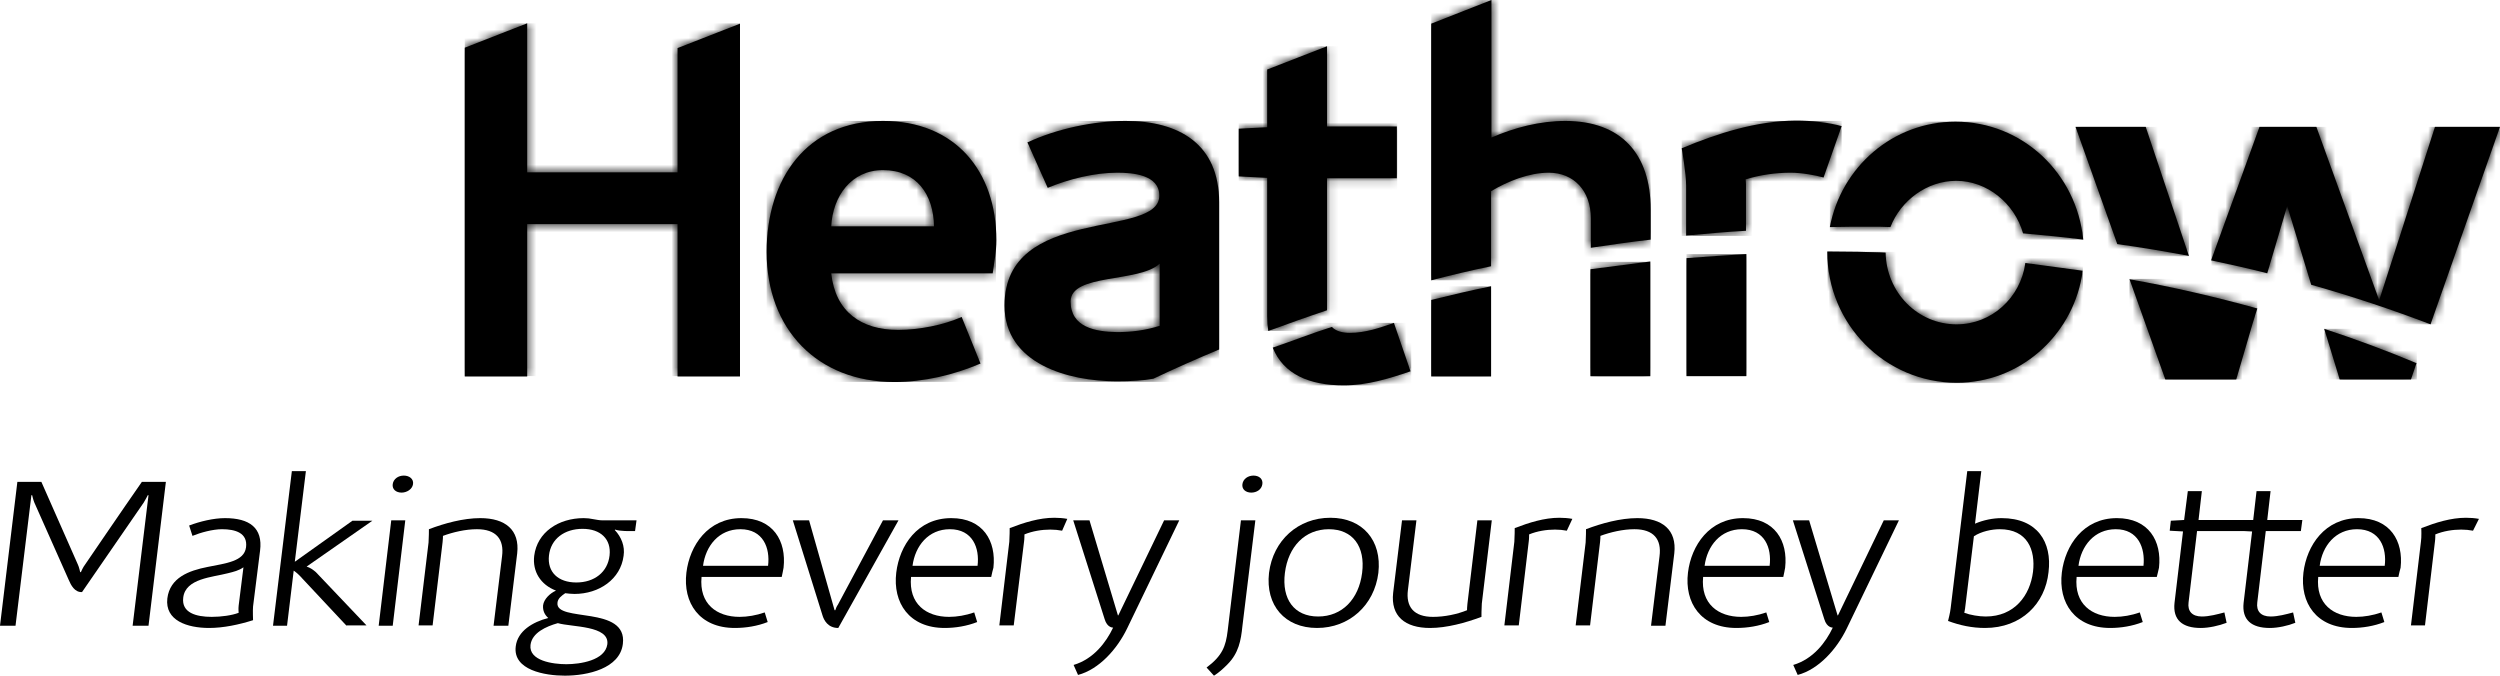 <svg width="296" height="80" viewBox="0 0 296 80" fill="none" xmlns="http://www.w3.org/2000/svg">
<g clip-path="url(#clip0_526_242)">
<path d="M275.748 40.767L277.017 44.927H285.459L285.503 44.795L286.115 43C282.572 41.511 278.898 40.154 275.18 38.928L275.748 40.767Z" fill="black"/>
<mask id="mask0_526_242" style="mask-type:luminance" maskUnits="userSpaceOnUse" x="275" y="38" width="12" height="7">
<path d="M275.748 40.767L277.017 44.927H285.459L285.503 44.795L286.115 43C282.572 41.511 278.898 40.154 275.18 38.928L275.748 40.767Z" fill="white"/>
</mask>
<g mask="url(#mask0_526_242)">
<path d="M286.158 38.928H275.223V44.927H286.158V38.928Z" fill="black"/>
</g>
<path d="M252.698 34.637L256.372 44.927H264.77L266.695 38.359L267.264 36.52C262.364 35.162 257.29 33.98 252.129 33.06L252.698 34.637Z" fill="black"/>
<mask id="mask1_526_242" style="mask-type:luminance" maskUnits="userSpaceOnUse" x="252" y="33" width="16" height="12">
<path d="M252.698 34.637L256.372 44.927H264.77L266.695 38.359L267.264 36.52C262.364 35.162 257.29 33.98 252.129 33.06L252.698 34.637Z" fill="white"/>
</mask>
<g mask="url(#mask1_526_242)">
<path d="M267.264 33.018H252.129V44.928H267.264V33.018Z" fill="black"/>
</g>
<path d="M239.793 31.133V31.177C239.225 35.249 235.813 38.402 231.657 38.402C227.064 38.402 223.346 34.636 223.259 29.907C221.072 29.819 218.885 29.775 216.698 29.775C216.566 29.775 216.479 29.775 216.348 29.775C216.348 29.775 216.348 29.775 216.348 29.819C216.348 38.402 223.215 45.32 231.701 45.32C239.05 45.32 245.217 39.89 246.486 32.753C246.529 32.534 246.529 32.271 246.573 32.052C244.342 31.746 242.068 31.439 239.793 31.133Z" fill="black"/>
<mask id="mask2_526_242" style="mask-type:luminance" maskUnits="userSpaceOnUse" x="216" y="29" width="31" height="17">
<path d="M239.793 31.133V31.177C239.225 35.249 235.813 38.402 231.657 38.402C227.064 38.402 223.346 34.636 223.259 29.907C221.072 29.819 218.885 29.775 216.698 29.775C216.566 29.775 216.479 29.775 216.348 29.775C216.348 29.775 216.348 29.775 216.348 29.819C216.348 38.402 223.215 45.32 231.701 45.32C239.05 45.32 245.217 39.89 246.486 32.753C246.529 32.534 246.529 32.271 246.573 32.052C244.342 31.746 242.068 31.439 239.793 31.133Z" fill="white"/>
</mask>
<g mask="url(#mask2_526_242)">
<path d="M246.616 29.818H216.391V45.363H246.616V29.818Z" fill="black"/>
</g>
<path d="M199.68 30.564V44.532H206.766V30.082C204.404 30.213 202.042 30.389 199.68 30.564Z" fill="black"/>
<mask id="mask3_526_242" style="mask-type:luminance" maskUnits="userSpaceOnUse" x="199" y="30" width="8" height="15">
<path d="M199.68 30.564V44.532H206.766V30.082C204.404 30.213 202.042 30.389 199.68 30.564Z" fill="white"/>
</mask>
<g mask="url(#mask3_526_242)">
<path d="M206.766 30.082H199.68V44.532H206.766V30.082Z" fill="black"/>
</g>
<path d="M169.457 35.513V44.577H176.543V33.893C174.137 34.374 171.775 34.944 169.457 35.513Z" fill="black"/>
<mask id="mask4_526_242" style="mask-type:luminance" maskUnits="userSpaceOnUse" x="169" y="33" width="8" height="12">
<path d="M169.457 35.513V44.577H176.543V33.893C174.137 34.374 171.775 34.944 169.457 35.513Z" fill="white"/>
</mask>
<g mask="url(#mask4_526_242)">
<path d="M176.543 33.893H169.457V44.533H176.543V33.893Z" fill="black"/>
</g>
<path d="M188.309 31.877V44.531H195.395V30.957C193.033 31.264 190.671 31.57 188.309 31.877Z" fill="black"/>
<mask id="mask5_526_242" style="mask-type:luminance" maskUnits="userSpaceOnUse" x="188" y="30" width="8" height="15">
<path d="M188.309 31.877V44.531H195.395V30.957C193.033 31.264 190.671 31.57 188.309 31.877Z" fill="white"/>
</mask>
<g mask="url(#mask5_526_242)">
<path d="M195.395 31H188.309V44.574H195.395V31Z" fill="black"/>
</g>
<path d="M159.833 39.409C158.871 39.409 158.171 39.19 157.69 38.708C155.328 39.453 153.01 40.372 150.691 41.16C151.96 44.313 155.022 45.627 159.09 45.627C161.889 45.627 164.426 44.839 167.007 43.963L165.039 38.227C163.42 38.796 161.671 39.409 159.833 39.409Z" fill="black"/>
<mask id="mask6_526_242" style="mask-type:luminance" maskUnits="userSpaceOnUse" x="150" y="38" width="18" height="8">
<path d="M159.833 39.409C158.871 39.409 158.171 39.19 157.69 38.708C155.328 39.453 153.01 40.372 150.691 41.16C151.96 44.313 155.022 45.627 159.09 45.627C161.889 45.627 164.426 44.839 167.007 43.963L165.039 38.227C163.42 38.796 161.671 39.409 159.833 39.409Z" fill="white"/>
</mask>
<g mask="url(#mask6_526_242)">
<path d="M167.094 38.227H150.734V45.627H167.094V38.227Z" fill="black"/>
</g>
<path d="M104.544 20.142C108.525 20.142 110.537 23.032 110.581 26.798H98.42C98.595 23.251 100.782 20.142 104.544 20.142ZM90.766 29.819C90.766 39.015 96.802 45.232 105.9 45.232C109.4 45.232 112.899 44.401 116.092 43.043L113.861 37.526C111.718 38.489 108.787 39.058 106.338 39.058C101.963 39.058 98.902 36.913 98.42 32.359H117.536C117.711 31.045 117.973 29.775 117.973 28.462C117.973 20.23 113.074 14.318 104.544 14.318C95.446 14.318 90.766 21.237 90.766 29.819Z" fill="black"/>
<mask id="mask7_526_242" style="mask-type:luminance" maskUnits="userSpaceOnUse" x="90" y="14" width="28" height="32">
<path d="M104.544 20.142C108.525 20.142 110.537 23.032 110.581 26.798H98.42C98.595 23.251 100.782 20.142 104.544 20.142ZM90.766 29.819C90.766 39.015 96.802 45.232 105.9 45.232C109.4 45.232 112.899 44.401 116.092 43.043L113.861 37.526C111.718 38.489 108.787 39.058 106.338 39.058C101.963 39.058 98.902 36.913 98.42 32.359H117.536C117.711 31.045 117.973 29.775 117.973 28.462C117.973 20.23 113.074 14.318 104.544 14.318C95.446 14.318 90.766 21.237 90.766 29.819Z" fill="white"/>
</mask>
<g mask="url(#mask7_526_242)">
<path d="M117.929 14.318H90.766V45.232H117.929V14.318Z" fill="black"/>
</g>
<path d="M245.742 15.02L250.685 28.9C253.528 29.294 256.371 29.776 259.171 30.301L254.053 15.02H245.742Z" fill="black"/>
<mask id="mask8_526_242" style="mask-type:luminance" maskUnits="userSpaceOnUse" x="245" y="15" width="15" height="16">
<path d="M245.742 15.02L250.685 28.9C253.528 29.294 256.371 29.776 259.171 30.301L254.053 15.02C254.053 15.02 245.742 15.02 245.742 15.02Z" fill="white"/>
</mask>
<g mask="url(#mask8_526_242)">
<path d="M259.171 15.02H245.742V30.345H259.171V15.02Z" fill="black"/>
</g>
<path d="M288.3 15.02L281.695 35.556L274.259 15.02H267.523L261.793 30.827C264.024 31.308 266.255 31.79 268.442 32.359L270.804 24.39L273.647 33.717C278.459 35.074 283.183 36.651 287.776 38.402L295.999 15.02H288.3Z" fill="black"/>
<mask id="mask9_526_242" style="mask-type:luminance" maskUnits="userSpaceOnUse" x="261" y="15" width="35" height="24">
<path d="M288.3 15.02L281.695 35.556L274.259 15.02H267.523L261.793 30.827C264.024 31.308 266.255 31.79 268.442 32.359L270.804 24.39L273.647 33.717C278.459 35.074 283.183 36.651 287.776 38.402L295.999 15.02C295.999 15.02 288.3 15.02 288.3 15.02Z" fill="white"/>
</mask>
<g mask="url(#mask9_526_242)">
<path d="M296.042 15.02H261.836V38.402H296.042V15.02Z" fill="black"/>
</g>
<path d="M221.464 26.842C222.251 26.842 223.039 26.842 223.826 26.886C225.051 23.733 228.156 21.412 231.612 21.412C235.286 21.412 238.523 24.083 239.529 27.63C241.935 27.849 244.297 28.068 246.659 28.375C245.872 20.493 239.442 14.406 231.525 14.406C224.132 14.406 218.008 19.748 216.652 26.886C218.271 26.842 219.889 26.842 221.464 26.842Z" fill="black"/>
<mask id="mask10_526_242" style="mask-type:luminance" maskUnits="userSpaceOnUse" x="216" y="14" width="31" height="15">
<path d="M221.464 26.842C222.251 26.842 223.039 26.842 223.826 26.886C225.051 23.733 228.156 21.412 231.612 21.412C235.286 21.412 238.523 24.083 239.529 27.63C241.935 27.849 244.297 28.068 246.659 28.375C245.872 20.493 239.442 14.406 231.525 14.406C224.132 14.406 218.008 19.748 216.652 26.886C218.271 26.842 219.889 26.842 221.464 26.842Z" fill="white"/>
</mask>
<g mask="url(#mask10_526_242)">
<path d="M246.659 14.406H216.652V28.375H246.659V14.406Z" fill="black"/>
</g>
<path d="M199.113 17.559C199.113 17.559 199.638 20.537 199.638 21.982V27.893C202 27.674 204.362 27.456 206.724 27.324V21.807C206.724 21.632 206.681 21.238 206.681 21.238C208.387 20.712 210.224 20.449 212.017 20.449C213.329 20.449 214.992 20.756 215.91 21.019L218.053 14.932C216.479 14.494 214.467 14.275 212.629 14.275C207.949 14.319 203.4 15.764 199.113 17.559Z" fill="black"/>
<mask id="mask11_526_242" style="mask-type:luminance" maskUnits="userSpaceOnUse" x="199" y="14" width="20" height="14">
<path d="M199.113 17.559C199.113 17.559 199.638 20.537 199.638 21.982V27.893C202 27.674 204.362 27.456 206.724 27.324V21.807C206.724 21.632 206.681 21.238 206.681 21.238C208.387 20.712 210.224 20.449 212.017 20.449C213.329 20.449 214.992 20.756 215.91 21.019L218.053 14.932C216.479 14.494 214.467 14.275 212.629 14.275C207.949 14.319 203.4 15.764 199.113 17.559Z" fill="white"/>
</mask>
<g mask="url(#mask11_526_242)">
<path d="M218.053 14.318H199.113V27.936H218.053V14.318Z" fill="black"/>
</g>
<path d="M169.457 2.802V33.191C171.819 32.578 174.181 32.009 176.543 31.527V22.638C178.512 21.456 181.049 20.449 183.367 20.449C186.341 20.449 188.353 22.594 188.353 25.835V29.338C190.715 28.987 193.078 28.637 195.44 28.374V24.784C195.44 18.216 191.94 14.319 185.335 14.319C182.317 14.319 179.299 15.107 176.587 16.289V0L169.457 2.802Z" fill="black"/>
<mask id="mask12_526_242" style="mask-type:luminance" maskUnits="userSpaceOnUse" x="169" y="0" width="27" height="34">
<path d="M169.457 2.802V33.191C171.819 32.578 174.181 32.009 176.543 31.527V22.638C178.512 21.456 181.049 20.449 183.367 20.449C186.341 20.449 188.353 22.594 188.353 25.835V29.338C190.715 28.987 193.078 28.637 195.44 28.374V24.784C195.44 18.216 191.94 14.319 185.335 14.319C182.317 14.319 179.299 15.107 176.587 16.289V0L169.457 2.802Z" fill="white"/>
</mask>
<g mask="url(#mask12_526_242)">
<path d="M195.44 0H169.457V33.191H195.44V0Z" fill="black"/>
</g>
<path d="M157.118 5.473L150.032 8.231V15.062L146.664 15.237V20.886L150.032 21.061V37.394C150.032 38.051 150.076 38.62 150.163 39.189C152.438 38.357 154.756 37.525 157.118 36.737V21.105H165.386V14.975H157.118V5.473Z" fill="black"/>
<mask id="mask13_526_242" style="mask-type:luminance" maskUnits="userSpaceOnUse" x="146" y="5" width="20" height="35">
<path d="M157.118 5.473L150.032 8.231V15.062L146.664 15.237V20.886L150.032 21.061V37.394C150.032 38.051 150.076 38.62 150.163 39.189C152.438 38.357 154.756 37.525 157.118 36.737V21.105H165.386V14.975H157.118V5.473Z" fill="white"/>
</mask>
<g mask="url(#mask13_526_242)">
<path d="M165.429 5.473H146.664V39.189H165.429V5.473Z" fill="black"/>
</g>
<path d="M126.763 35.687C126.763 32.359 134.856 33.497 137.305 31.22V37.351C137.305 37.745 137.305 38.577 137.305 38.577C135.643 39.102 133.981 39.321 132.275 39.321C129.694 39.277 126.763 38.752 126.763 35.687ZM121.646 16.858L124.051 22.244C126.545 21.193 129.607 20.449 132.275 20.449C134.068 20.449 137.261 20.668 137.261 23.163C137.261 28.33 118.934 24.214 118.934 36.168C118.934 43.087 126.501 45.145 132.187 45.145C133.981 45.145 135.38 45.057 136.562 44.838C139.142 43.612 141.723 42.474 144.348 41.379C144.348 41.248 144.348 40.284 144.348 39.102V23.952C144.348 17.077 139.623 14.318 133.281 14.318C129.475 14.318 125.145 15.238 121.646 16.858Z" fill="black"/>
<mask id="mask14_526_242" style="mask-type:luminance" maskUnits="userSpaceOnUse" x="118" y="14" width="27" height="32">
<path d="M126.763 35.687C126.763 32.359 134.856 33.497 137.305 31.22V37.351C137.305 37.745 137.305 38.577 137.305 38.577C135.643 39.102 133.981 39.321 132.275 39.321C129.694 39.277 126.763 38.752 126.763 35.687ZM121.646 16.858L124.051 22.244C126.545 21.193 129.607 20.449 132.275 20.449C134.068 20.449 137.261 20.668 137.261 23.163C137.261 28.33 118.934 24.214 118.934 36.168C118.934 43.087 126.501 45.145 132.187 45.145C133.981 45.145 135.38 45.057 136.562 44.838C139.142 43.612 141.723 42.474 144.348 41.379C144.348 41.248 144.348 40.284 144.348 39.102V23.952C144.348 17.077 139.623 14.318 133.281 14.318C129.475 14.318 125.145 15.238 121.646 16.858Z" fill="white"/>
</mask>
<g mask="url(#mask14_526_242)">
<path d="M144.348 14.318H118.934V45.232H144.348V14.318Z" fill="black"/>
</g>
<path d="M55.027 5.648V44.575H62.42V26.535H80.223V44.575H87.615V2.802L80.223 5.692V20.404H62.42V2.758L55.027 5.648Z" fill="black"/>
<mask id="mask15_526_242" style="mask-type:luminance" maskUnits="userSpaceOnUse" x="55" y="2" width="33" height="43">
<path d="M55.027 5.648V44.575H62.42V26.535H80.223V44.575H87.615V2.802L80.223 5.692V20.404H62.42V2.758L55.027 5.648Z" fill="white"/>
</mask>
<g mask="url(#mask15_526_242)">
<path d="M87.615 2.758H55.027V44.531H87.615V2.758Z" fill="black"/>
</g>
<path d="M15.703 74.088L17.584 58.631H17.497C17.497 58.631 17.191 59.244 17.015 59.507L9.711 70.103C8.836 70.147 8.398 69.271 8.136 68.658L4.068 59.507C3.937 59.2 3.806 58.631 3.806 58.631H3.718L1.837 74.088H0L2.056 57.055H4.899L9.229 66.863C9.361 67.126 9.492 67.739 9.492 67.739H9.579C9.579 67.739 9.842 67.126 10.061 66.863C10.061 66.863 14.566 60.251 16.797 57.055H19.64L17.584 74.088H15.703Z" fill="black"/>
<path d="M24.756 74.351C22.175 74.351 19.507 73.475 19.813 70.848C20.119 68.395 22.35 67.564 24.581 67.126C26.768 66.688 28.911 66.469 29.13 64.805C29.349 63.097 27.862 62.659 26.287 62.659C25.193 62.659 23.75 63.053 22.788 63.447L22.394 62.221C23.662 61.74 25.281 61.346 26.637 61.346C29.524 61.346 31.142 62.484 30.792 65.199L29.961 71.811C29.918 72.293 29.961 73.431 29.961 73.431C28.299 73.957 26.462 74.351 24.756 74.351ZM28.255 71.723L28.824 67.169C28.255 67.564 27.687 67.695 26.987 67.87C25.15 68.352 21.956 68.483 21.694 70.76C21.475 72.555 23.225 73.037 25.062 73.037C26.199 73.037 27.468 72.862 28.255 72.555C28.255 72.511 28.212 72.118 28.255 71.723Z" fill="black"/>
<path d="M41.029 74.088L35.824 68.527C35.517 68.177 35.167 67.827 34.774 67.564L33.986 74.088H32.324L34.555 55.785H36.217L34.905 66.513L41.729 61.653H44.091L36.305 67.082C36.742 67.214 37.092 67.477 37.398 67.739L43.391 74.045H41.029V74.088Z" fill="black"/>
<path d="M44.836 74.088L46.323 61.609H47.985L46.498 74.088H44.836ZM47.548 58.325C46.892 58.325 46.411 57.931 46.498 57.318C46.586 56.705 47.154 56.31 47.81 56.31C48.467 56.31 48.991 56.705 48.904 57.318C48.816 57.931 48.16 58.325 47.548 58.325Z" fill="black"/>
<path d="M58.438 74.088L59.444 65.856C59.707 63.842 58.744 62.659 56.47 62.659C55.114 62.659 53.627 63.01 52.446 63.447C52.446 63.447 52.446 63.929 52.402 64.192L51.221 74.044H49.559L50.74 64.236C50.783 63.71 50.783 62.659 50.783 62.659C52.62 61.959 54.851 61.346 56.864 61.346C59.838 61.346 61.544 62.747 61.238 65.505L60.188 74.088H58.438Z" fill="black"/>
<path d="M66.879 79.999C64.517 79.999 60.712 79.342 61.062 76.54C61.28 74.701 63.074 73.65 64.911 73.168C64.473 72.774 64.255 72.293 64.299 71.68C64.386 70.935 65.13 70.235 65.829 69.928C63.992 69.228 63.03 67.651 63.249 65.812C63.599 63.01 66.136 61.346 69.11 61.346C69.504 61.346 69.897 61.389 70.291 61.477C70.597 61.521 70.947 61.608 71.297 61.608H75.365L75.19 62.878C74.49 62.878 73.484 62.922 72.828 62.703C72.828 62.747 72.784 62.747 72.784 62.747C73.572 63.579 74.009 64.674 73.834 65.812C73.484 68.571 70.947 70.322 68.016 70.322C67.667 70.322 67.273 70.278 66.923 70.235C66.486 70.541 66.048 70.848 66.004 71.373C65.742 73.738 74.315 71.636 73.747 76.234C73.397 79.167 69.547 79.999 66.879 79.999ZM66.048 73.781C64.648 74.175 62.986 74.92 62.811 76.365C62.593 78.248 65.48 78.642 67.054 78.642C68.673 78.642 71.647 78.204 71.909 76.277C72.172 74.044 67.71 74.263 66.048 73.781ZM68.979 62.615C66.835 62.615 65.217 63.798 64.998 65.768C64.78 67.739 66.092 68.965 68.235 68.965C70.379 68.965 71.953 67.739 72.172 65.768C72.391 63.842 71.122 62.615 68.979 62.615Z" fill="black"/>
<path d="M92.556 68.308H83.064C82.758 71.504 84.858 73.037 87.57 73.037C88.488 73.037 89.538 72.862 90.544 72.511L90.894 73.65C89.669 74.132 88.313 74.351 87.001 74.351C82.802 74.351 80.833 71.373 81.271 67.782C81.664 64.586 83.808 61.346 87.788 61.346C91.55 61.346 93.125 64.061 92.775 67.213C92.731 67.52 92.644 67.87 92.556 68.308ZM87.657 62.659C85.12 62.659 83.545 64.63 83.239 66.994H90.938C91.2 64.892 90.369 62.659 87.657 62.659Z" fill="black"/>
<path d="M99.251 74.352C98.026 74.352 97.545 73.432 97.37 72.819L93.871 61.609H95.796C96.802 65.156 98.814 72.25 98.814 72.25H98.901C98.945 72.075 99.076 71.768 99.208 71.593L104.544 61.609H106.381L99.251 74.352Z" fill="black"/>
<path d="M117.36 68.308H107.868C107.562 71.504 109.661 73.037 112.373 73.037C113.292 73.037 114.342 72.862 115.348 72.511L115.698 73.65C114.473 74.132 113.117 74.351 111.849 74.351C107.649 74.351 105.681 71.373 106.118 67.782C106.512 64.586 108.612 61.346 112.636 61.346C116.398 61.346 117.972 64.061 117.622 67.213C117.535 67.52 117.447 67.87 117.36 68.308ZM112.461 62.659C109.924 62.659 108.349 64.63 108.043 66.994H115.742C116.004 64.892 115.173 62.659 112.461 62.659Z" fill="black"/>
<path d="M125.756 62.835C125.319 62.748 124.838 62.704 124.357 62.704C123.351 62.704 122.257 62.879 121.295 63.273C121.295 63.273 121.295 63.842 121.251 64.105L120.026 74.045H118.32L119.501 64.149C119.545 63.623 119.545 62.529 119.545 62.529C121.251 61.872 123.044 61.303 124.838 61.303C125.363 61.303 125.888 61.346 126.369 61.434L125.756 62.835Z" fill="black"/>
<path d="M133.457 74.395C132.276 76.847 130.132 79.256 127.639 79.913L127.114 78.73C129.476 78.03 130.963 76.059 131.794 74.308C131.794 74.308 131.095 74.352 130.788 73.301L127.07 61.609H128.995L132.363 72.863H132.407L137.831 61.609H139.624L133.457 74.395Z" fill="black"/>
<path d="M145.309 78.686C144.828 79.168 144.303 79.649 143.734 80L142.859 79.036C144.74 77.635 145.134 76.497 145.353 74.701L146.927 61.609H148.633L147.102 74.132C146.927 75.84 146.665 77.329 145.309 78.686ZM148.152 58.325C147.496 58.325 147.015 57.931 147.102 57.318C147.19 56.705 147.758 56.31 148.415 56.31C149.071 56.31 149.552 56.705 149.464 57.318C149.377 57.974 148.765 58.325 148.152 58.325Z" fill="black"/>
<path d="M155.938 74.351C152.133 74.351 149.815 71.68 150.252 67.827C150.733 63.974 153.708 61.303 157.513 61.303C161.319 61.303 163.637 63.974 163.199 67.827C162.718 71.68 159.744 74.351 155.938 74.351ZM157.338 62.66C154.495 62.66 152.527 64.718 152.133 67.827C151.739 70.936 153.226 72.994 156.07 72.994C158.913 72.994 160.881 70.936 161.275 67.827C161.669 64.718 160.181 62.66 157.338 62.66Z" fill="black"/>
<path d="M169.324 74.352C166.349 74.352 164.643 72.95 164.949 70.192L165.999 61.609H167.705L166.699 69.841C166.437 71.856 167.399 73.038 169.673 73.038C171.029 73.038 172.517 72.731 173.698 72.25C173.698 72.25 173.698 71.768 173.741 71.505L174.922 61.609H176.628L175.447 71.462C175.404 71.987 175.404 73.038 175.404 73.038C173.523 73.739 171.292 74.352 169.324 74.352Z" fill="black"/>
<path d="M185.51 62.835C185.072 62.748 184.591 62.704 184.11 62.704C183.104 62.704 182.01 62.879 181.048 63.273C181.048 63.273 181.048 63.842 181.004 64.105L179.823 74.045H178.117L179.298 64.149C179.342 63.623 179.342 62.529 179.342 62.529C181.048 61.872 182.841 61.303 184.635 61.303C185.16 61.303 185.684 61.346 186.166 61.434L185.51 62.835Z" fill="black"/>
<path d="M195.482 74.088L196.488 65.856C196.75 63.842 195.788 62.659 193.514 62.659C192.158 62.659 190.67 63.01 189.489 63.447C189.489 63.447 189.489 63.929 189.446 64.192L188.265 74.044H186.559L187.74 64.236C187.783 63.71 187.783 62.659 187.783 62.659C189.621 61.959 191.851 61.346 193.863 61.346C196.838 61.346 198.544 62.747 198.238 65.505L197.188 74.088H195.482Z" fill="black"/>
<path d="M211.142 68.308H201.65C201.344 71.504 203.443 73.037 206.155 73.037C207.074 73.037 208.124 72.862 209.13 72.511L209.48 73.65C208.255 74.132 206.899 74.351 205.587 74.351C201.388 74.351 199.419 71.373 199.857 67.782C200.25 64.586 202.394 61.346 206.374 61.346C210.136 61.346 211.711 64.061 211.361 67.213C211.317 67.52 211.23 67.87 211.142 68.308ZM206.243 62.659C203.706 62.659 202.131 64.63 201.825 66.994H209.524C209.786 64.892 208.955 62.659 206.243 62.659Z" fill="black"/>
<path d="M218.664 74.395C217.483 76.847 215.339 79.256 212.846 79.913L212.321 78.73C214.683 78.03 216.17 76.059 217.001 74.308C217.001 74.308 216.302 74.352 215.995 73.301L212.277 61.609H214.202L217.57 72.863H217.614L223.038 61.609H224.831L218.664 74.395Z" fill="black"/>
<path d="M235.023 74.351C233.492 74.351 232.048 74.045 230.648 73.519C230.648 73.519 230.911 72.512 230.955 72.03L232.923 55.785H234.585L233.842 62.003C234.848 61.565 235.985 61.346 236.991 61.346C241.234 61.346 242.984 64.192 242.546 67.739C242.153 71.461 239.353 74.351 235.023 74.351ZM236.772 62.66C235.81 62.66 234.585 62.922 233.71 63.492L232.661 72.074C232.617 72.337 232.573 72.556 232.573 72.556C233.273 72.819 234.323 72.994 235.11 72.994C238.522 72.994 240.359 70.498 240.709 67.695C241.015 65.112 240.053 62.66 236.772 62.66Z" fill="black"/>
<path d="M255.364 68.308H245.872C245.566 71.504 247.665 73.037 250.377 73.037C251.34 73.037 252.346 72.862 253.352 72.511L253.702 73.65C252.477 74.132 251.121 74.351 249.852 74.351C245.653 74.351 243.685 71.373 244.122 67.782C244.516 64.586 246.659 61.346 250.64 61.346C254.402 61.346 255.976 64.061 255.626 67.213C255.539 67.52 255.495 67.87 255.364 68.308ZM250.509 62.659C247.972 62.659 246.397 64.63 246.091 66.994H253.789C254.008 64.892 253.177 62.659 250.509 62.659Z" fill="black"/>
<path d="M260.569 74.352C258.382 74.352 257.244 73.388 257.463 71.374L258.469 62.923L256.895 62.836L257.026 61.653L258.6 61.566L259.038 58.15H260.7L260.306 61.566H266.868L266.693 62.88H260.131L259.125 71.331C258.994 72.338 259.519 72.994 260.7 72.994C261.575 72.994 262.537 72.732 263.368 72.513L263.631 73.739C262.712 74.089 261.531 74.352 260.569 74.352Z" fill="black"/>
<path d="M268.749 74.352C266.561 74.352 265.424 73.388 265.643 71.374L266.649 62.923L265.074 62.836L265.205 61.653L266.78 61.566L267.174 58.15H268.836L268.442 61.566H272.598L272.423 62.88H268.267L267.261 71.331C267.13 72.338 267.655 72.994 268.836 72.994C269.711 72.994 270.673 72.732 271.504 72.513L271.767 73.739C270.892 74.089 269.711 74.352 268.749 74.352Z" fill="black"/>
<path d="M283.969 68.308H274.477C274.171 71.504 276.271 73.037 278.983 73.037C279.901 73.037 280.951 72.862 281.957 72.511L282.307 73.65C281.082 74.132 279.726 74.351 278.458 74.351C274.259 74.351 272.29 71.373 272.728 67.782C273.121 64.586 275.265 61.346 279.245 61.346C283.007 61.346 284.582 64.061 284.232 67.213C284.144 67.52 284.057 67.87 283.969 68.308ZM279.07 62.659C276.533 62.659 274.959 64.63 274.652 66.994H282.351C282.613 64.892 281.782 62.659 279.07 62.659Z" fill="black"/>
<path d="M292.806 62.835C292.368 62.748 291.887 62.704 291.406 62.704C290.4 62.704 289.306 62.879 288.344 63.273C288.344 63.273 288.344 63.842 288.3 64.105L287.119 74.045H285.457L286.638 64.149C286.726 63.623 286.682 62.529 286.682 62.529C288.388 61.872 290.181 61.303 291.975 61.303C292.499 61.303 293.024 61.346 293.506 61.434L292.806 62.835Z" fill="black"/>
</g>
<defs>
<clipPath id="clip0_526_242">
<rect width="296" height="80" fill="white"/>
</clipPath>
</defs>
</svg>
